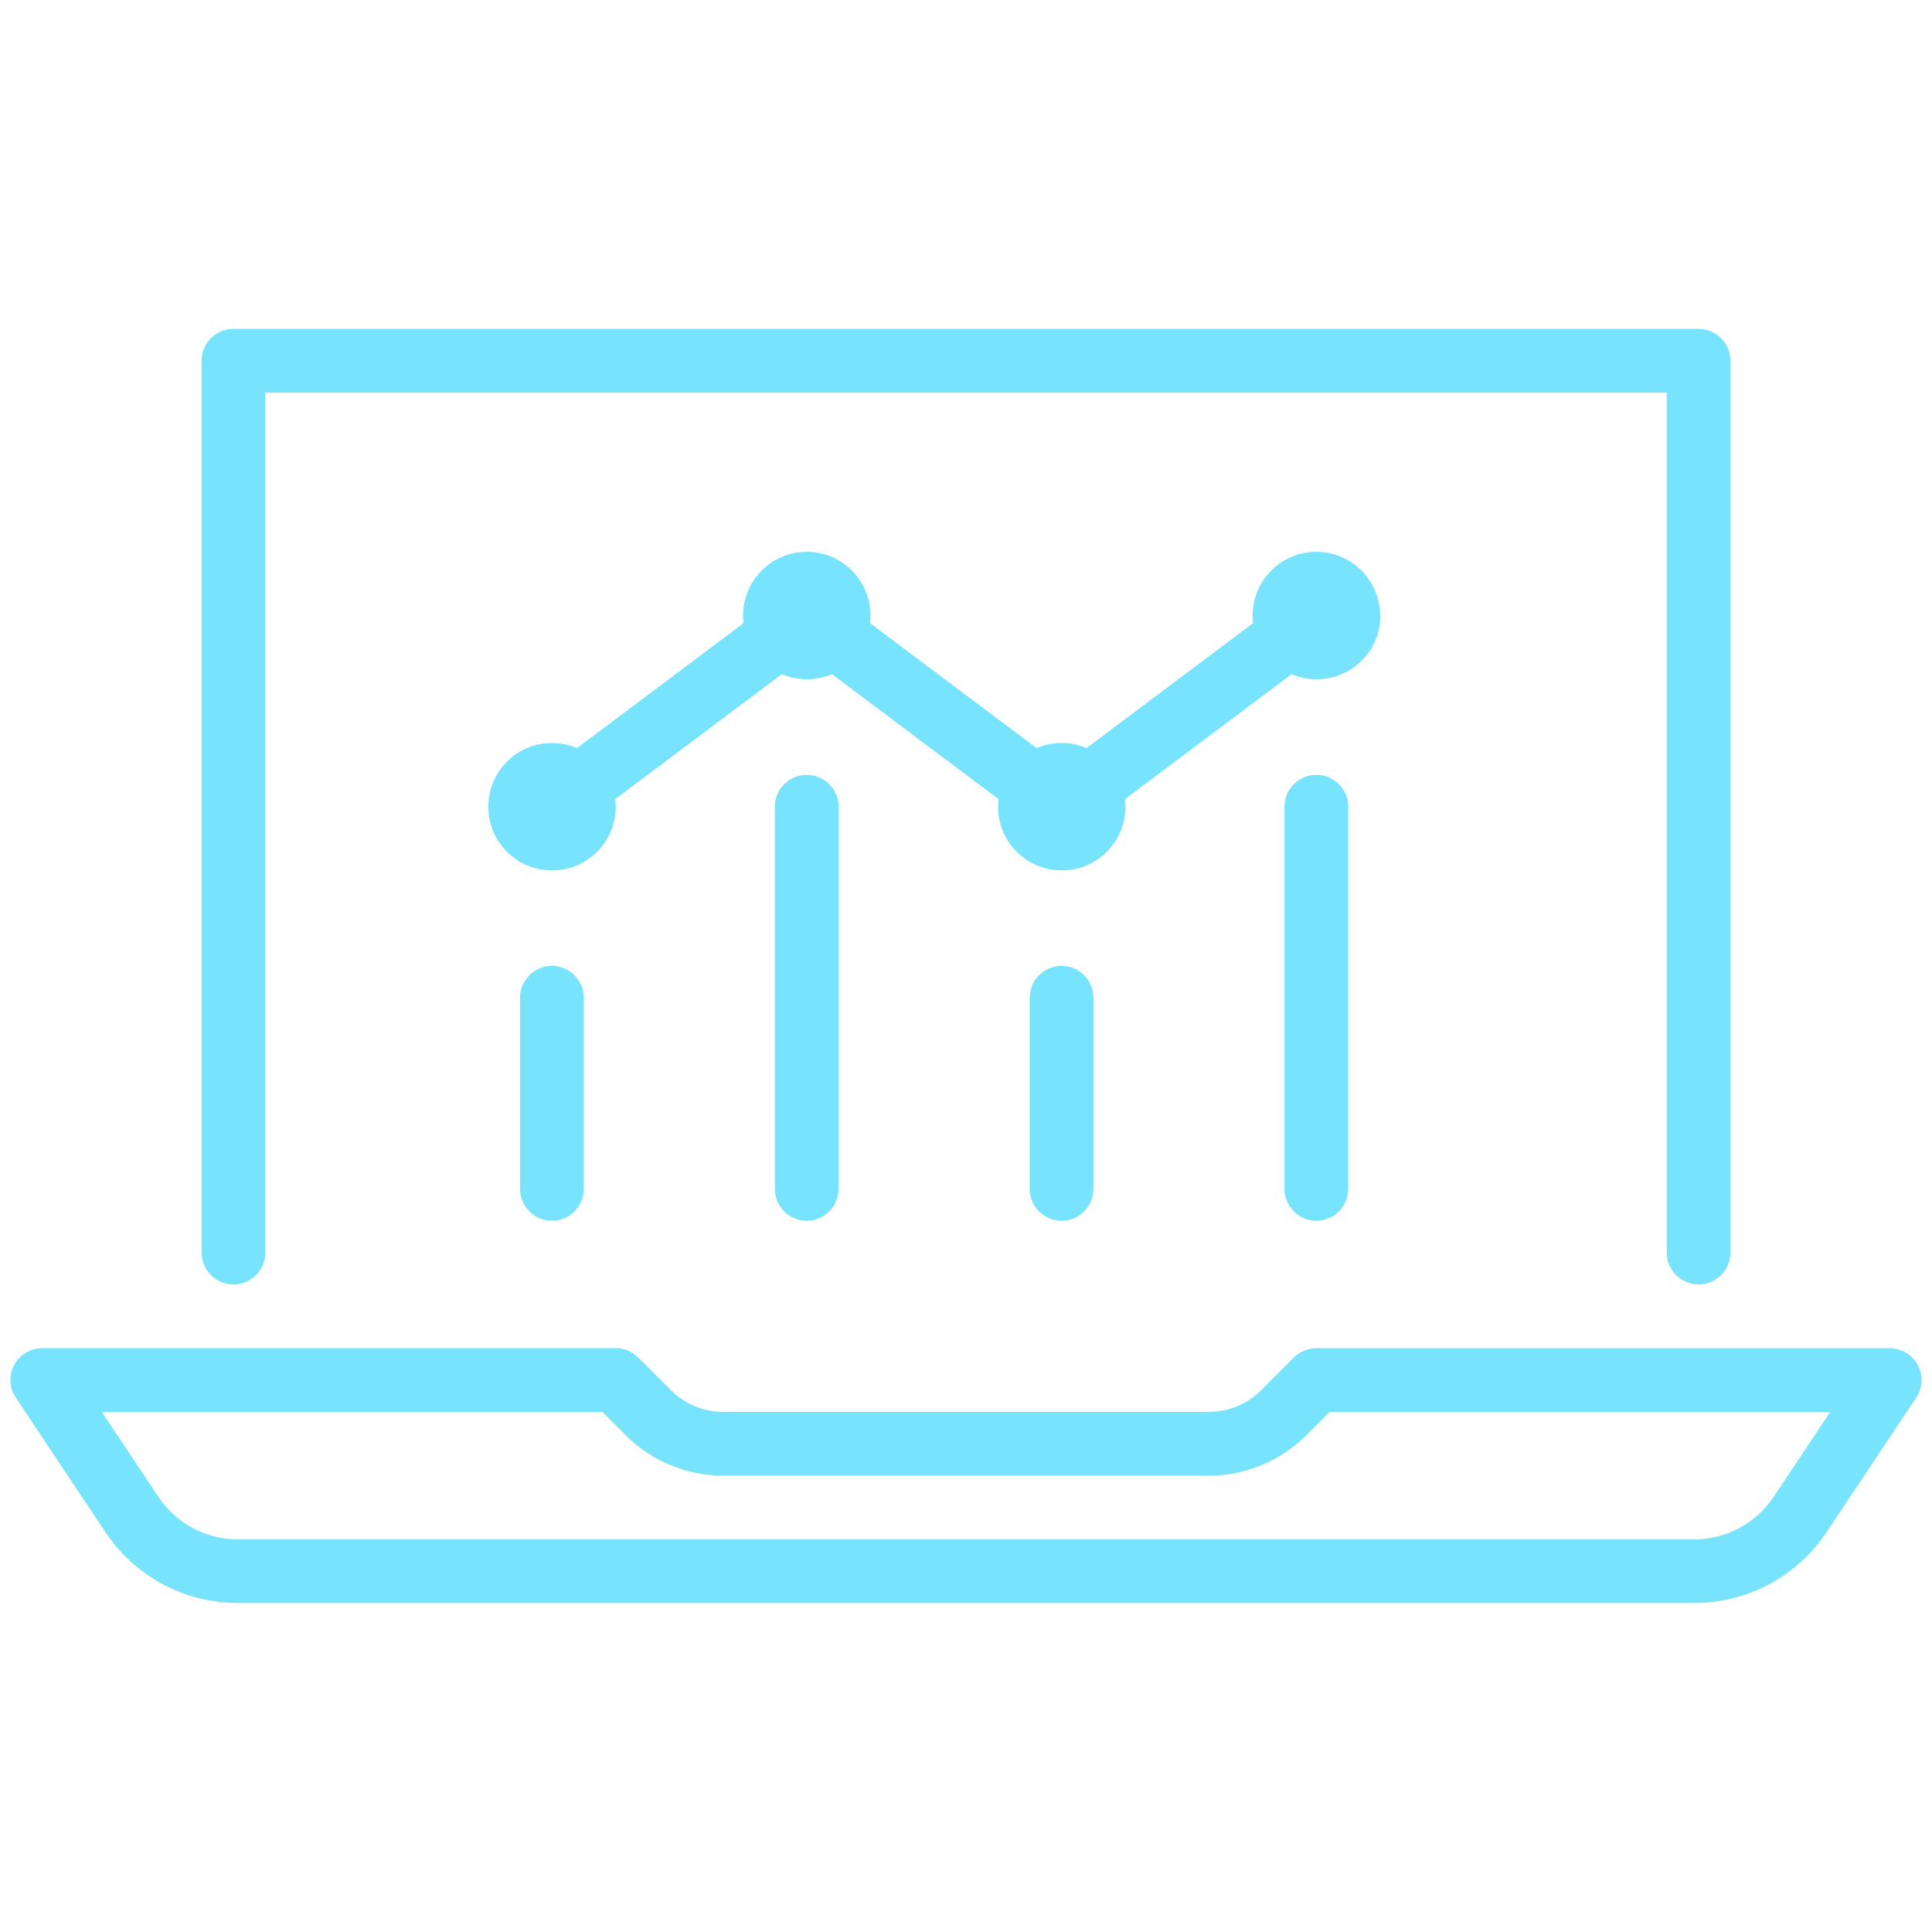 <svg xmlns="http://www.w3.org/2000/svg" id="a" data-name="Layer 1" viewBox="0 0 208 208"><defs><style> .b { fill: #77e3fc; } </style></defs><path class="b" d="M206.47,146.96c-.6-1.12-1.76-1.81-3.02-1.81h-61.73c-.91,0-1.78,.36-2.42,1l-3.54,3.54c-1.47,1.47-3.51,2.31-5.6,2.31h-52.32c-2.09,0-4.13-.84-5.6-2.32l-3.54-3.54c-.64-.64-1.52-1-2.42-1H4.55c-1.26,0-2.43,.7-3.02,1.81-.6,1.12-.53,2.47,.17,3.52l9.65,14.48c3.19,4.78,8.52,7.63,14.26,7.63H182.39c5.74,0,11.07-2.85,14.27-7.64l9.64-14.47c.7-1.05,.77-2.4,.17-3.52Zm-15.52,14.19c-1.92,2.87-5.12,4.58-8.56,4.58H25.61c-3.44,0-6.64-1.71-8.56-4.58l-6.09-9.14h53.9l2.53,2.53c2.74,2.75,6.55,4.33,10.45,4.33h52.32c3.9,0,7.71-1.58,10.45-4.33l2.53-2.53h53.9l-6.09,9.14Z"></path><path class="b" d="M25.13,138.29c1.89,0,3.43-1.54,3.43-3.43V42.27H179.44v92.58c0,1.89,1.54,3.43,3.43,3.43s3.43-1.54,3.43-3.43V38.84c0-1.89-1.54-3.43-3.43-3.43H25.13c-1.89,0-3.43,1.54-3.43,3.43v96.01c0,1.89,1.54,3.43,3.43,3.43Z"></path><path class="b" d="M55.99,107.42v20.58c0,1.89,1.54,3.43,3.43,3.43s3.43-1.54,3.43-3.43v-20.58c0-1.89-1.54-3.43-3.43-3.43s-3.43,1.54-3.43,3.43Z"></path><path class="b" d="M83.42,86.85v41.15c0,1.89,1.54,3.43,3.43,3.43s3.43-1.54,3.43-3.43v-41.15c0-1.89-1.54-3.43-3.43-3.43s-3.43,1.54-3.43,3.43Z"></path><path class="b" d="M110.86,107.42v20.58c0,1.89,1.54,3.43,3.43,3.43s3.43-1.54,3.43-3.43v-20.58c0-1.89-1.54-3.43-3.43-3.43s-3.43,1.54-3.43,3.43Z"></path><path class="b" d="M138.29,86.85v41.15c0,1.89,1.54,3.43,3.43,3.43s3.43-1.54,3.43-3.43v-41.15c0-1.89-1.54-3.43-3.43-3.43s-3.43,1.54-3.43,3.43Z"></path><path class="b" d="M148.58,66.27c0-3.78-3.07-6.86-6.86-6.86s-6.86,3.07-6.86,6.86c0,.28,.02,.55,.05,.82l-17.93,13.45c-.83-.35-1.74-.55-2.69-.55s-1.87,.2-2.69,.55l-17.93-13.45c.03-.27,.05-.54,.05-.82,0-3.78-3.07-6.86-6.86-6.86s-6.86,3.07-6.86,6.86c0,.28,.02,.55,.05,.82l-17.93,13.45c-.83-.35-1.74-.55-2.69-.55-3.79,0-6.86,3.07-6.86,6.86s3.07,6.86,6.86,6.86,6.86-3.07,6.86-6.86c0-.28-.02-.55-.05-.82l17.93-13.45c.83,.35,1.74,.55,2.7,.55s1.87-.2,2.7-.55l17.93,13.45c-.03,.27-.05,.54-.05,.82,0,3.79,3.07,6.86,6.86,6.86s6.86-3.07,6.86-6.86c0-.28-.02-.55-.05-.82l17.93-13.45c.83,.35,1.74,.55,2.7,.55,3.79,0,6.86-3.07,6.86-6.86Z"></path></svg>